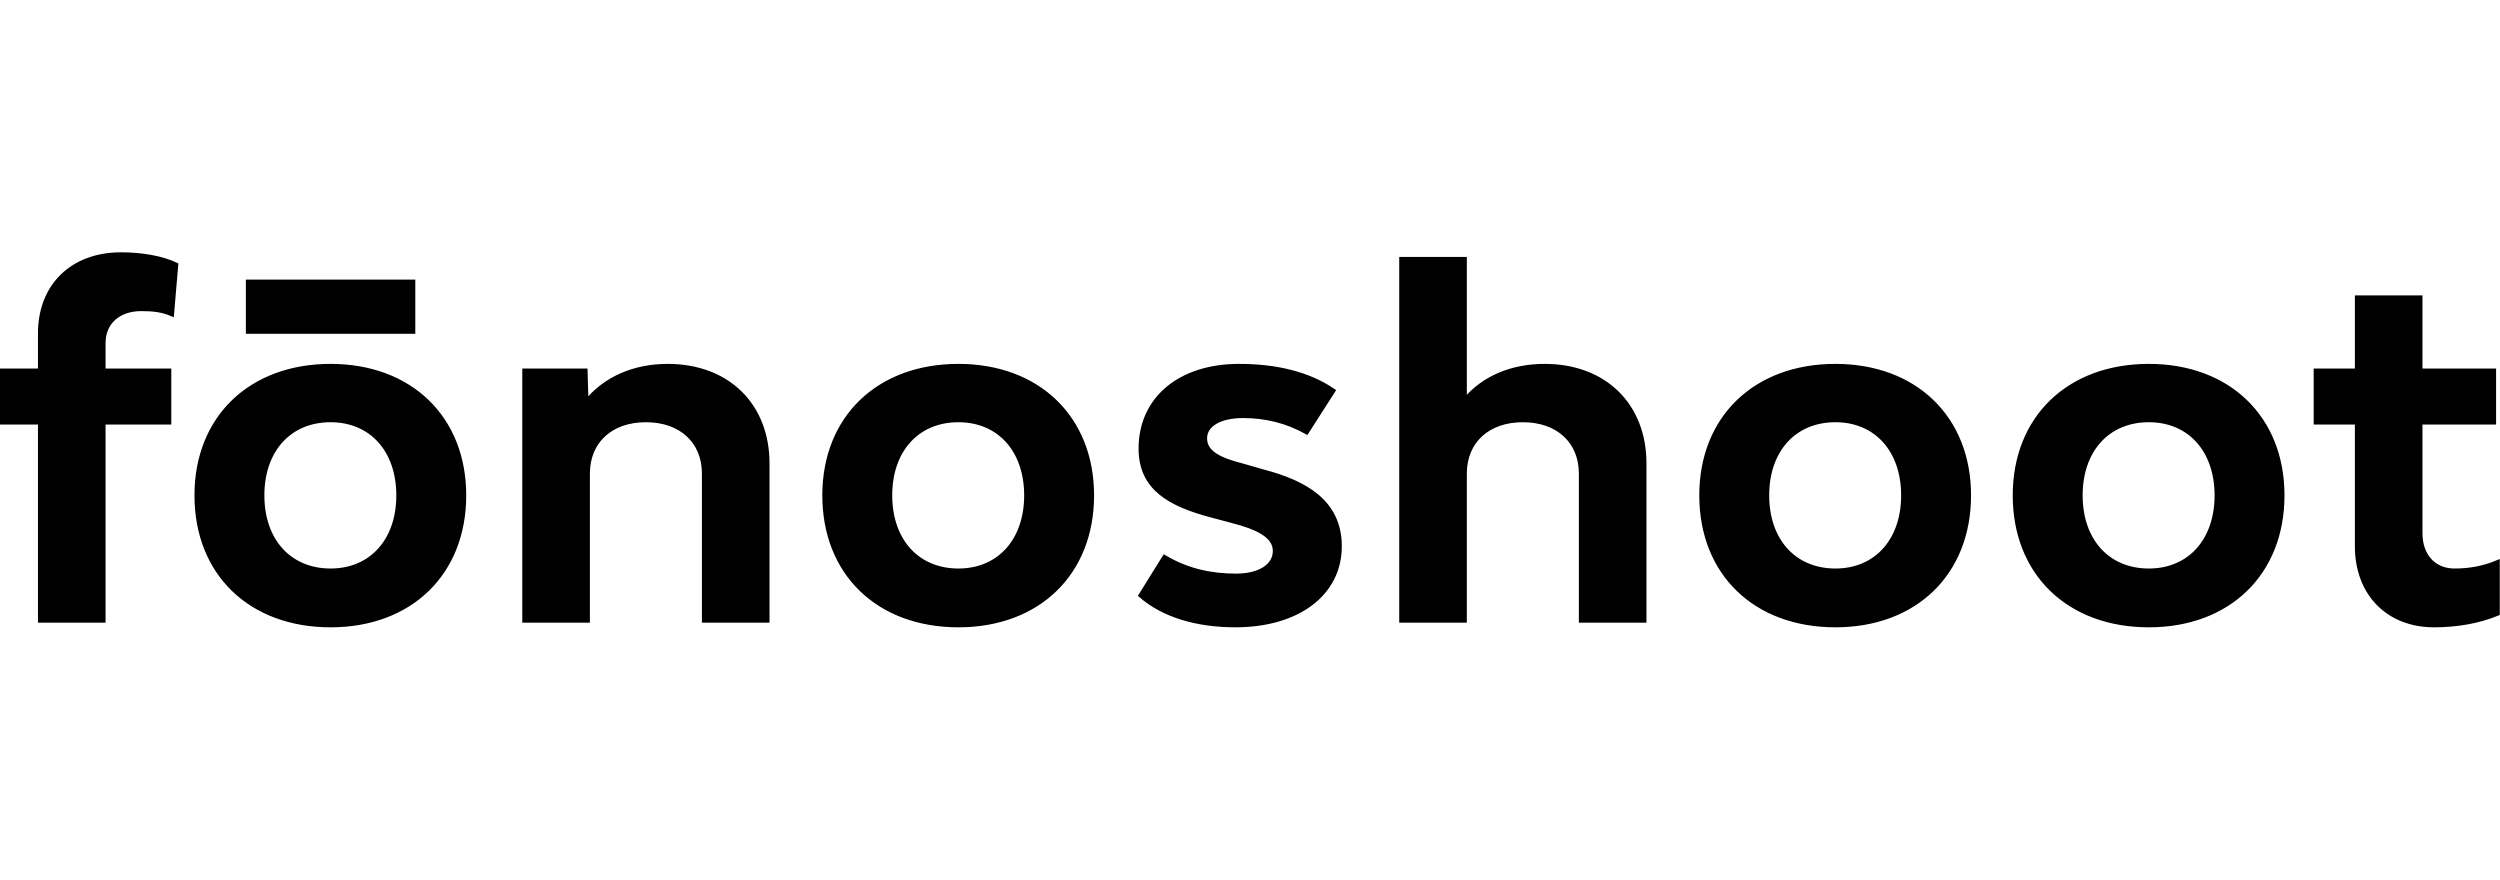 <?xml version="1.0" encoding="UTF-8"?>
<svg width="108px" height="38px" viewBox="0 0 108 38" version="1.1" xmlns="http://www.w3.org/2000/svg" xmlns:xlink="http://www.w3.org/1999/xlink">
    <!-- Generator: Sketch 52.6 (67491) - http://www.bohemiancoding.com/sketch -->
    <title>Custom Preset 4 Copy 3</title>
    <desc>Created with Sketch.</desc>
    <g id="Custom-Preset-4-Copy-3" stroke="none" stroke-width="1" fill="none" fill-rule="evenodd">
        <path d="M6.1,13.34 C5.12,13.34 4.46,13.92 4.46,14.82 L4.46,16.02 L7.3,16.02 L7.3,18.24 L4.46,18.24 L4.46,26.8 L1.74,26.8 L1.74,18.24 L0,18.24 L0,16.02 L1.74,16.02 L1.74,14.4 C1.74,12.34 3.14,11 5.22,11 C6.1,11 6.96,11.14 7.6,11.44 L7.42,13.56 C7,13.38 6.6,13.34 6.1,13.34 Z M10.721,14.32 L10.721,12.18 L17.841,12.18 L17.841,14.32 L10.721,14.32 Z M14.281,27 C10.821,27 8.501,24.76 8.501,21.4 C8.501,18.06 10.821,15.82 14.281,15.82 C17.721,15.82 20.041,18.06 20.041,21.4 C20.041,24.76 17.721,27 14.281,27 Z M14.281,24.66 C16.041,24.66 17.221,23.36 17.221,21.4 C17.221,19.44 16.041,18.14 14.281,18.14 C12.501,18.14 11.321,19.44 11.321,21.4 C11.321,23.36 12.501,24.66 14.281,24.66 Z M28.843,15.82 C31.423,15.82 33.143,17.5 33.143,20.02 L33.143,26.8 L30.423,26.8 L30.423,20.46 C30.423,19.06 29.423,18.14 27.903,18.14 C26.383,18.14 25.383,19.06 25.383,20.46 L25.383,26.8 L22.663,26.8 L22.663,16.02 L25.283,16.02 L25.323,17.38 C26.143,16.36 27.403,15.82 28.843,15.82 Z M41.404,27 C37.944,27 35.624,24.76 35.624,21.4 C35.624,18.06 37.944,15.82 41.404,15.82 C44.844,15.82 47.164,18.06 47.164,21.4 C47.164,24.76 44.844,27 41.404,27 Z M41.404,24.66 C43.164,24.66 44.344,23.36 44.344,21.4 C44.344,19.44 43.164,18.14 41.404,18.14 C39.624,18.14 38.444,19.44 38.444,21.4 C38.444,23.36 39.624,24.66 41.404,24.66 Z M53.366,27 C51.726,27 50.266,26.58 49.286,25.72 L50.306,24.08 C51.326,24.68 52.346,24.88 53.406,24.88 C54.406,24.88 55.086,24.46 55.086,23.8 C55.086,23.14 54.326,22.78 53.246,22.5 L52.346,22.26 C50.526,21.78 49.286,21.08 49.286,19.38 C49.286,17.24 50.966,15.82 53.526,15.82 C55.146,15.82 56.526,16.16 57.586,16.88 L56.446,18.66 C55.586,18.18 54.666,17.96 53.706,17.96 C52.726,17.96 52.046,18.32 52.046,18.94 C52.046,19.58 52.726,19.88 53.666,20.12 L54.566,20.38 C56.406,20.86 57.866,21.7 57.866,23.6 C57.866,25.64 56.066,27 53.366,27 Z M66.727,15.82 C69.307,15.82 71.027,17.5 71.027,20.02 L71.027,26.8 L68.307,26.8 L68.307,20.46 C68.307,19.06 67.307,18.14 65.787,18.14 C64.267,18.14 63.267,19.06 63.267,20.46 L63.267,26.8 L60.547,26.8 L60.547,11.2 L63.267,11.2 L63.267,17.32 C64.087,16.32 65.327,15.82 66.727,15.82 Z M79.289,27 C75.829,27 73.509,24.76 73.509,21.4 C73.509,18.06 75.829,15.82 79.289,15.82 C82.729,15.82 85.049,18.06 85.049,21.4 C85.049,24.76 82.729,27 79.289,27 Z M79.289,24.66 C81.049,24.66 82.229,23.36 82.229,21.4 C82.229,19.44 81.049,18.14 79.289,18.14 C77.509,18.14 76.329,19.44 76.329,21.4 C76.329,23.36 77.509,24.66 79.289,24.66 Z M92.83,27 C89.37,27 87.05,24.76 87.05,21.4 C87.05,18.06 89.37,15.82 92.83,15.82 C96.27,15.82 98.59,18.06 98.59,21.4 C98.59,24.76 96.27,27 92.83,27 Z M92.83,24.66 C94.59,24.66 95.77,23.36 95.77,21.4 C95.77,19.44 94.59,18.14 92.83,18.14 C91.05,18.14 89.87,19.44 89.87,21.4 C89.87,23.36 91.05,24.66 92.83,24.66 Z M106.031,24.66 C106.651,24.66 107.271,24.56 107.891,24.3 L107.891,26.5 C107.071,26.84 106.111,27 105.151,27 C103.171,27 101.831,25.64 101.831,23.6 L101.831,18.24 L100.051,18.24 L100.051,16.02 L101.831,16.02 L101.831,12.86 L104.551,12.86 L104.551,16.02 L107.731,16.02 L107.731,18.24 L104.551,18.24 L104.551,23.04 C104.551,24.02 105.151,24.66 106.031,24.66 Z" id="fōnoshoot" stroke="#000000" stroke-width="0.2" fill="#000000"></path>
    </g>
</svg>
